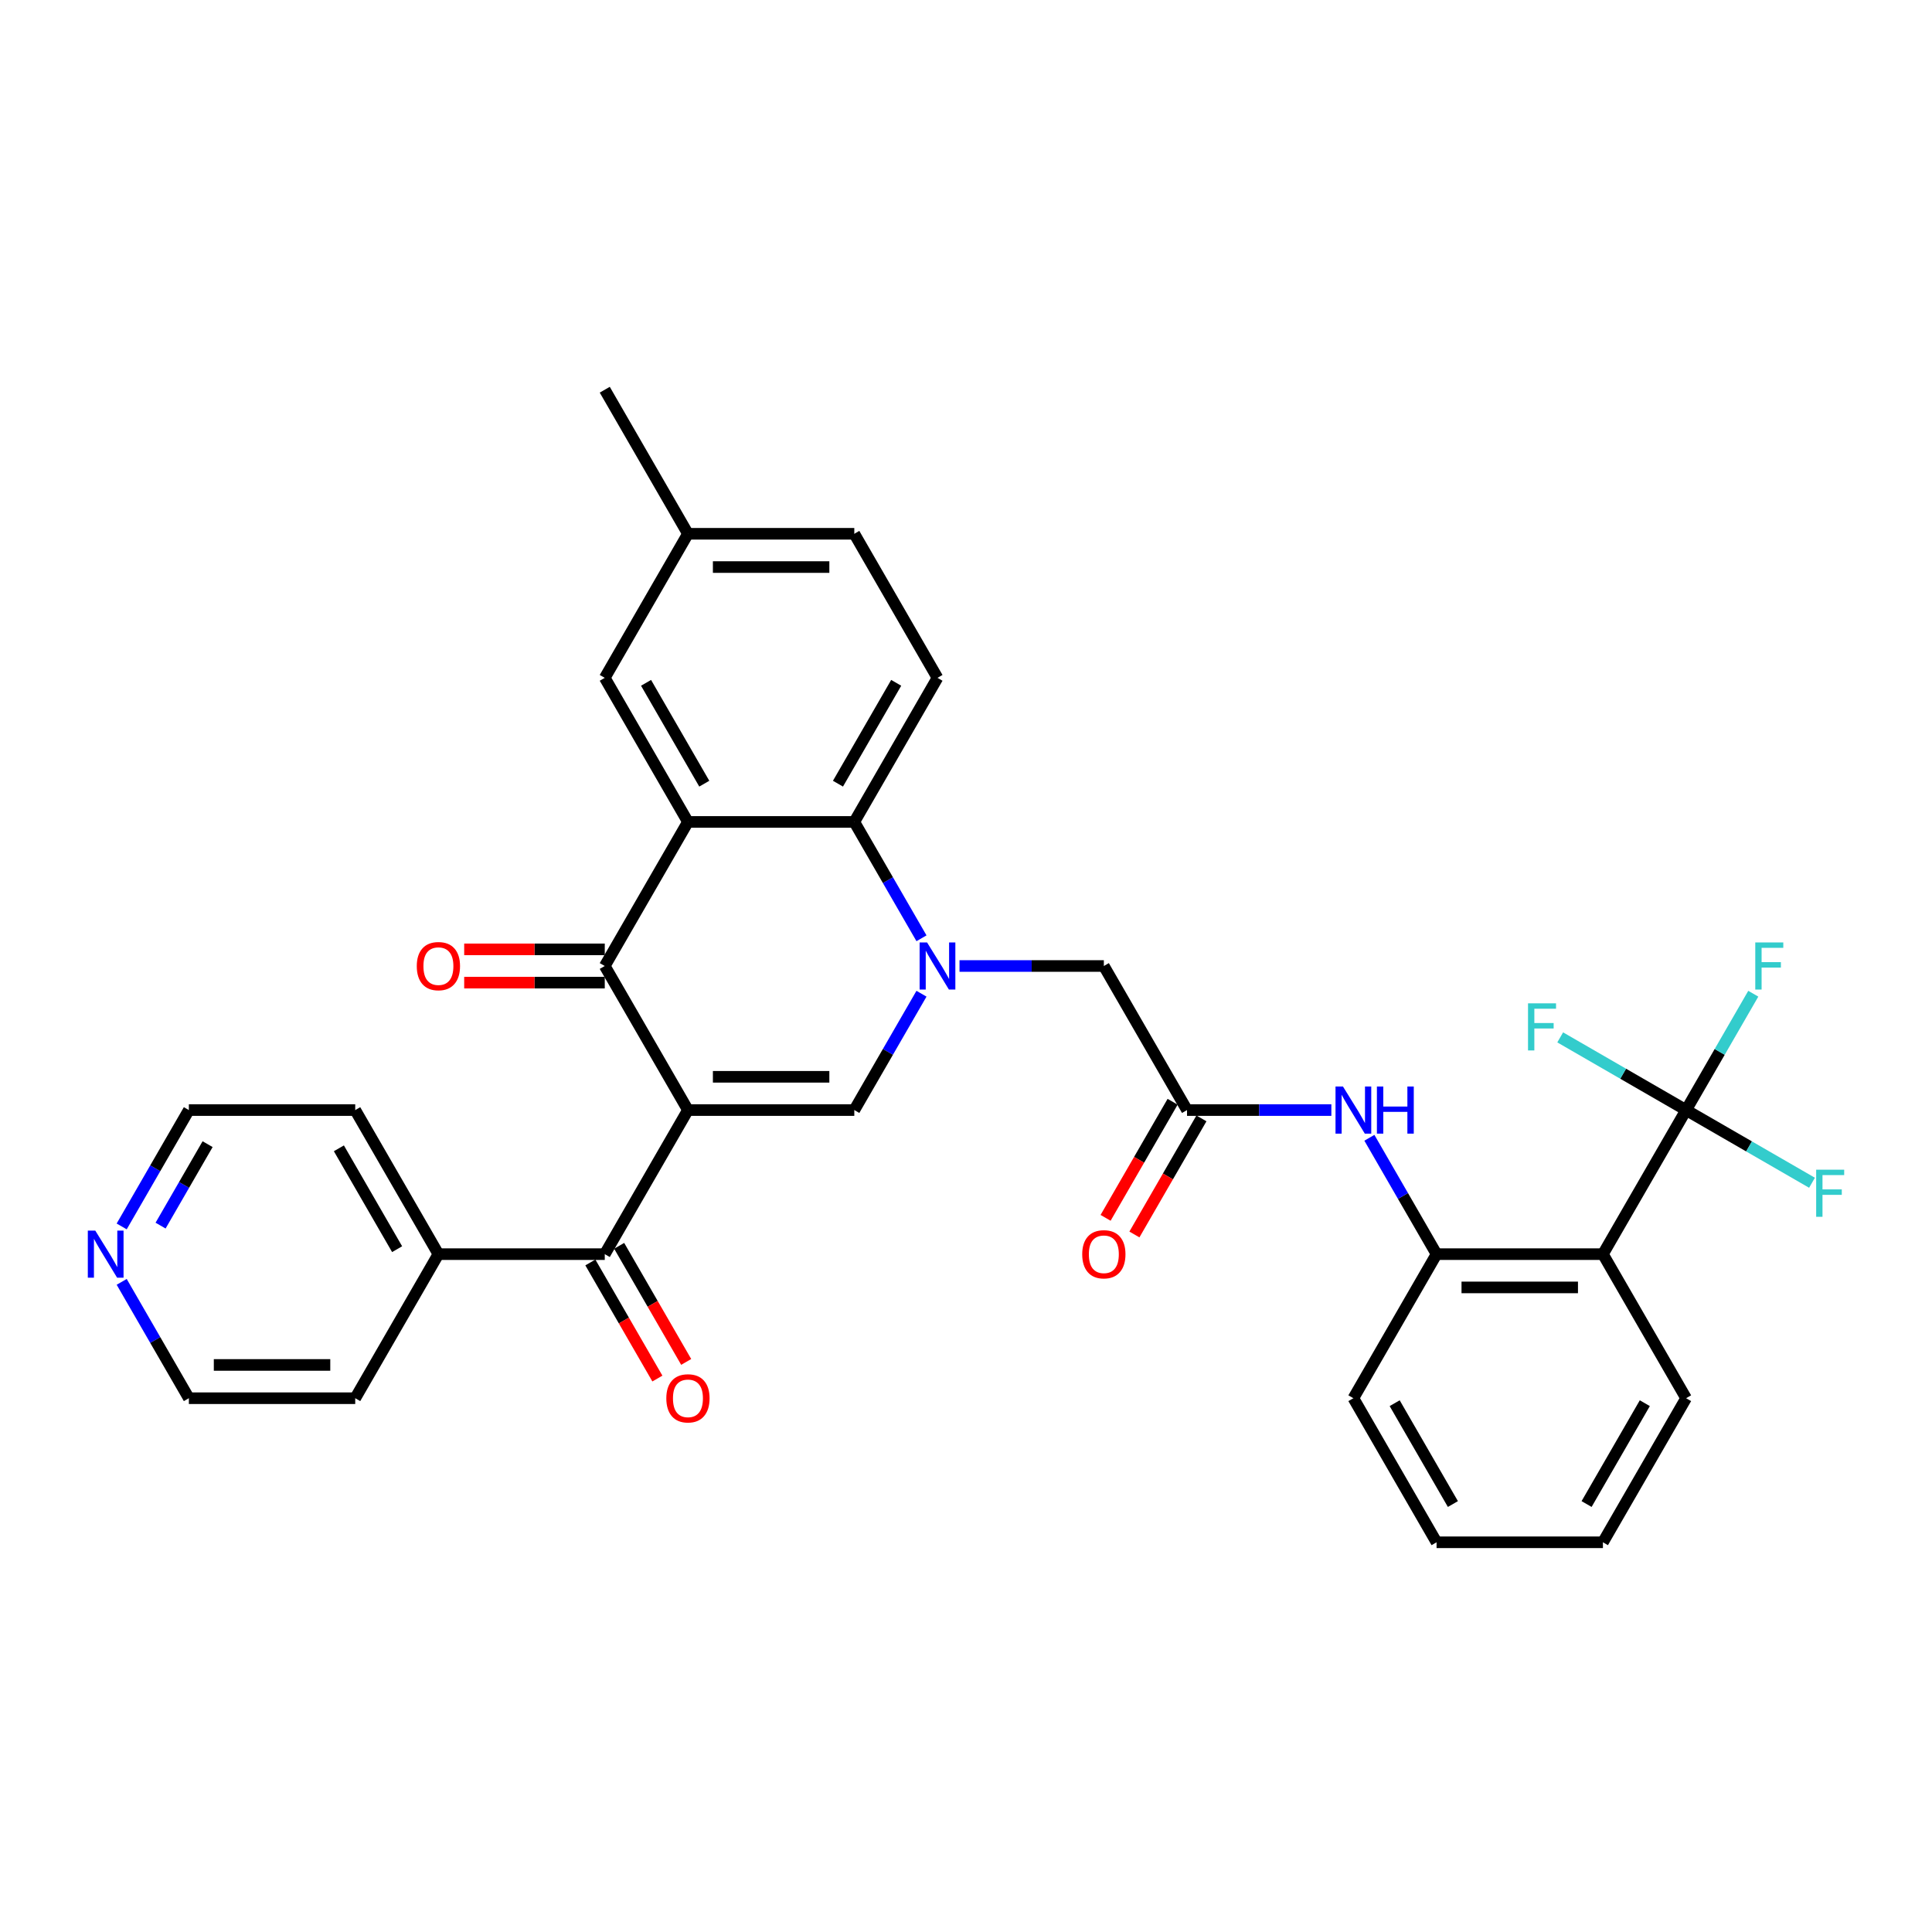 <?xml version='1.0' encoding='iso-8859-1'?>
<svg version='1.1' baseProfile='full'
              xmlns='http://www.w3.org/2000/svg'
                      xmlns:rdkit='http://www.rdkit.org/xml'
                      xmlns:xlink='http://www.w3.org/1999/xlink'
                  xml:space='preserve'
width='1000px' height='1000px' viewBox='0 0 1000 1000'>
<!-- END OF HEADER -->
<rect style='opacity:1.0;fill:#FFFFFF;stroke:none' width='1000' height='1000' x='0' y='0'> </rect>
<path class='bond-1' d='M 356.079,574.571 L 313.025,500' style='fill:none;fill-rule:evenodd;stroke:#000000;stroke-width:6px;stroke-linecap:butt;stroke-linejoin:miter;stroke-opacity:1' />
<path class='bond-2' d='M 356.079,574.571 L 442.186,574.571' style='fill:none;fill-rule:evenodd;stroke:#000000;stroke-width:6px;stroke-linecap:butt;stroke-linejoin:miter;stroke-opacity:1' />
<path class='bond-2' d='M 368.995,557.35 L 429.27,557.35' style='fill:none;fill-rule:evenodd;stroke:#000000;stroke-width:6px;stroke-linecap:butt;stroke-linejoin:miter;stroke-opacity:1' />
<path class='bond-5' d='M 356.079,574.571 L 313.025,649.143' style='fill:none;fill-rule:evenodd;stroke:#000000;stroke-width:6px;stroke-linecap:butt;stroke-linejoin:miter;stroke-opacity:1' />
<path class='bond-0' d='M 476.958,514.346 L 459.572,544.458' style='fill:none;fill-rule:evenodd;stroke:#0000FF;stroke-width:6px;stroke-linecap:butt;stroke-linejoin:miter;stroke-opacity:1' />
<path class='bond-0' d='M 459.572,544.458 L 442.186,574.571' style='fill:none;fill-rule:evenodd;stroke:#000000;stroke-width:6px;stroke-linecap:butt;stroke-linejoin:miter;stroke-opacity:1' />
<path class='bond-4' d='M 476.958,485.654 L 459.572,455.542' style='fill:none;fill-rule:evenodd;stroke:#0000FF;stroke-width:6px;stroke-linecap:butt;stroke-linejoin:miter;stroke-opacity:1' />
<path class='bond-4' d='M 459.572,455.542 L 442.186,425.429' style='fill:none;fill-rule:evenodd;stroke:#000000;stroke-width:6px;stroke-linecap:butt;stroke-linejoin:miter;stroke-opacity:1' />
<path class='bond-11' d='M 496.641,500 L 533.994,500' style='fill:none;fill-rule:evenodd;stroke:#0000FF;stroke-width:6px;stroke-linecap:butt;stroke-linejoin:miter;stroke-opacity:1' />
<path class='bond-11' d='M 533.994,500 L 571.348,500' style='fill:none;fill-rule:evenodd;stroke:#000000;stroke-width:6px;stroke-linecap:butt;stroke-linejoin:miter;stroke-opacity:1' />
<path class='bond-3' d='M 313.025,500 L 356.079,425.429' style='fill:none;fill-rule:evenodd;stroke:#000000;stroke-width:6px;stroke-linecap:butt;stroke-linejoin:miter;stroke-opacity:1' />
<path class='bond-14' d='M 313.025,491.389 L 276.645,491.389' style='fill:none;fill-rule:evenodd;stroke:#000000;stroke-width:6px;stroke-linecap:butt;stroke-linejoin:miter;stroke-opacity:1' />
<path class='bond-14' d='M 276.645,491.389 L 240.264,491.389' style='fill:none;fill-rule:evenodd;stroke:#FF0000;stroke-width:6px;stroke-linecap:butt;stroke-linejoin:miter;stroke-opacity:1' />
<path class='bond-14' d='M 313.025,508.611 L 276.645,508.611' style='fill:none;fill-rule:evenodd;stroke:#000000;stroke-width:6px;stroke-linecap:butt;stroke-linejoin:miter;stroke-opacity:1' />
<path class='bond-14' d='M 276.645,508.611 L 240.264,508.611' style='fill:none;fill-rule:evenodd;stroke:#FF0000;stroke-width:6px;stroke-linecap:butt;stroke-linejoin:miter;stroke-opacity:1' />
<path class='bond-13' d='M 356.079,425.429 L 313.025,350.857' style='fill:none;fill-rule:evenodd;stroke:#000000;stroke-width:6px;stroke-linecap:butt;stroke-linejoin:miter;stroke-opacity:1' />
<path class='bond-13' d='M 364.535,405.632 L 334.397,353.432' style='fill:none;fill-rule:evenodd;stroke:#000000;stroke-width:6px;stroke-linecap:butt;stroke-linejoin:miter;stroke-opacity:1' />
<path class='bond-33' d='M 356.079,425.429 L 442.186,425.429' style='fill:none;fill-rule:evenodd;stroke:#000000;stroke-width:6px;stroke-linecap:butt;stroke-linejoin:miter;stroke-opacity:1' />
<path class='bond-12' d='M 442.186,425.429 L 485.24,350.857' style='fill:none;fill-rule:evenodd;stroke:#000000;stroke-width:6px;stroke-linecap:butt;stroke-linejoin:miter;stroke-opacity:1' />
<path class='bond-12' d='M 433.73,405.632 L 463.868,353.432' style='fill:none;fill-rule:evenodd;stroke:#000000;stroke-width:6px;stroke-linecap:butt;stroke-linejoin:miter;stroke-opacity:1' />
<path class='bond-15' d='M 305.568,653.448 L 322.914,683.492' style='fill:none;fill-rule:evenodd;stroke:#000000;stroke-width:6px;stroke-linecap:butt;stroke-linejoin:miter;stroke-opacity:1' />
<path class='bond-15' d='M 322.914,683.492 L 340.26,713.536' style='fill:none;fill-rule:evenodd;stroke:#FF0000;stroke-width:6px;stroke-linecap:butt;stroke-linejoin:miter;stroke-opacity:1' />
<path class='bond-15' d='M 320.482,644.837 L 337.828,674.881' style='fill:none;fill-rule:evenodd;stroke:#000000;stroke-width:6px;stroke-linecap:butt;stroke-linejoin:miter;stroke-opacity:1' />
<path class='bond-15' d='M 337.828,674.881 L 355.174,704.925' style='fill:none;fill-rule:evenodd;stroke:#FF0000;stroke-width:6px;stroke-linecap:butt;stroke-linejoin:miter;stroke-opacity:1' />
<path class='bond-16' d='M 313.025,649.143 L 226.918,649.143' style='fill:none;fill-rule:evenodd;stroke:#000000;stroke-width:6px;stroke-linecap:butt;stroke-linejoin:miter;stroke-opacity:1' />
<path class='bond-6' d='M 872.724,574.571 L 829.67,649.143' style='fill:none;fill-rule:evenodd;stroke:#000000;stroke-width:6px;stroke-linecap:butt;stroke-linejoin:miter;stroke-opacity:1' />
<path class='bond-19' d='M 872.724,574.571 L 890.11,544.458' style='fill:none;fill-rule:evenodd;stroke:#000000;stroke-width:6px;stroke-linecap:butt;stroke-linejoin:miter;stroke-opacity:1' />
<path class='bond-19' d='M 890.11,544.458 L 907.495,514.346' style='fill:none;fill-rule:evenodd;stroke:#33CCCC;stroke-width:6px;stroke-linecap:butt;stroke-linejoin:miter;stroke-opacity:1' />
<path class='bond-20' d='M 872.724,574.571 L 840.14,555.759' style='fill:none;fill-rule:evenodd;stroke:#000000;stroke-width:6px;stroke-linecap:butt;stroke-linejoin:miter;stroke-opacity:1' />
<path class='bond-20' d='M 840.14,555.759 L 807.556,536.946' style='fill:none;fill-rule:evenodd;stroke:#33CCCC;stroke-width:6px;stroke-linecap:butt;stroke-linejoin:miter;stroke-opacity:1' />
<path class='bond-21' d='M 872.724,574.571 L 905.308,593.384' style='fill:none;fill-rule:evenodd;stroke:#000000;stroke-width:6px;stroke-linecap:butt;stroke-linejoin:miter;stroke-opacity:1' />
<path class='bond-21' d='M 905.308,593.384 L 937.892,612.196' style='fill:none;fill-rule:evenodd;stroke:#33CCCC;stroke-width:6px;stroke-linecap:butt;stroke-linejoin:miter;stroke-opacity:1' />
<path class='bond-7' d='M 829.67,649.143 L 743.563,649.143' style='fill:none;fill-rule:evenodd;stroke:#000000;stroke-width:6px;stroke-linecap:butt;stroke-linejoin:miter;stroke-opacity:1' />
<path class='bond-7' d='M 816.754,666.364 L 756.479,666.364' style='fill:none;fill-rule:evenodd;stroke:#000000;stroke-width:6px;stroke-linecap:butt;stroke-linejoin:miter;stroke-opacity:1' />
<path class='bond-24' d='M 829.67,649.143 L 872.724,723.714' style='fill:none;fill-rule:evenodd;stroke:#000000;stroke-width:6px;stroke-linecap:butt;stroke-linejoin:miter;stroke-opacity:1' />
<path class='bond-8' d='M 743.563,649.143 L 726.177,619.03' style='fill:none;fill-rule:evenodd;stroke:#000000;stroke-width:6px;stroke-linecap:butt;stroke-linejoin:miter;stroke-opacity:1' />
<path class='bond-8' d='M 726.177,619.03 L 708.791,588.917' style='fill:none;fill-rule:evenodd;stroke:#0000FF;stroke-width:6px;stroke-linecap:butt;stroke-linejoin:miter;stroke-opacity:1' />
<path class='bond-25' d='M 743.563,649.143 L 700.509,723.714' style='fill:none;fill-rule:evenodd;stroke:#000000;stroke-width:6px;stroke-linecap:butt;stroke-linejoin:miter;stroke-opacity:1' />
<path class='bond-9' d='M 614.401,574.571 L 571.348,500' style='fill:none;fill-rule:evenodd;stroke:#000000;stroke-width:6px;stroke-linecap:butt;stroke-linejoin:miter;stroke-opacity:1' />
<path class='bond-10' d='M 614.401,574.571 L 651.755,574.571' style='fill:none;fill-rule:evenodd;stroke:#000000;stroke-width:6px;stroke-linecap:butt;stroke-linejoin:miter;stroke-opacity:1' />
<path class='bond-10' d='M 651.755,574.571 L 689.108,574.571' style='fill:none;fill-rule:evenodd;stroke:#0000FF;stroke-width:6px;stroke-linecap:butt;stroke-linejoin:miter;stroke-opacity:1' />
<path class='bond-17' d='M 606.944,570.266 L 589.598,600.31' style='fill:none;fill-rule:evenodd;stroke:#000000;stroke-width:6px;stroke-linecap:butt;stroke-linejoin:miter;stroke-opacity:1' />
<path class='bond-17' d='M 589.598,600.31 L 572.252,630.354' style='fill:none;fill-rule:evenodd;stroke:#FF0000;stroke-width:6px;stroke-linecap:butt;stroke-linejoin:miter;stroke-opacity:1' />
<path class='bond-17' d='M 621.858,578.877 L 604.513,608.921' style='fill:none;fill-rule:evenodd;stroke:#000000;stroke-width:6px;stroke-linecap:butt;stroke-linejoin:miter;stroke-opacity:1' />
<path class='bond-17' d='M 604.513,608.921 L 587.167,638.965' style='fill:none;fill-rule:evenodd;stroke:#FF0000;stroke-width:6px;stroke-linecap:butt;stroke-linejoin:miter;stroke-opacity:1' />
<path class='bond-23' d='M 485.24,350.857 L 442.186,276.286' style='fill:none;fill-rule:evenodd;stroke:#000000;stroke-width:6px;stroke-linecap:butt;stroke-linejoin:miter;stroke-opacity:1' />
<path class='bond-22' d='M 313.025,350.857 L 356.079,276.286' style='fill:none;fill-rule:evenodd;stroke:#000000;stroke-width:6px;stroke-linecap:butt;stroke-linejoin:miter;stroke-opacity:1' />
<path class='bond-28' d='M 226.918,649.143 L 183.864,723.714' style='fill:none;fill-rule:evenodd;stroke:#000000;stroke-width:6px;stroke-linecap:butt;stroke-linejoin:miter;stroke-opacity:1' />
<path class='bond-29' d='M 226.918,649.143 L 183.864,574.571' style='fill:none;fill-rule:evenodd;stroke:#000000;stroke-width:6px;stroke-linecap:butt;stroke-linejoin:miter;stroke-opacity:1' />
<path class='bond-29' d='M 205.545,646.568 L 175.408,594.368' style='fill:none;fill-rule:evenodd;stroke:#000000;stroke-width:6px;stroke-linecap:butt;stroke-linejoin:miter;stroke-opacity:1' />
<path class='bond-18' d='M 62.985,634.797 L 80.371,604.684' style='fill:none;fill-rule:evenodd;stroke:#0000FF;stroke-width:6px;stroke-linecap:butt;stroke-linejoin:miter;stroke-opacity:1' />
<path class='bond-18' d='M 80.371,604.684 L 97.756,574.571' style='fill:none;fill-rule:evenodd;stroke:#000000;stroke-width:6px;stroke-linecap:butt;stroke-linejoin:miter;stroke-opacity:1' />
<path class='bond-18' d='M 83.115,634.374 L 95.285,613.295' style='fill:none;fill-rule:evenodd;stroke:#0000FF;stroke-width:6px;stroke-linecap:butt;stroke-linejoin:miter;stroke-opacity:1' />
<path class='bond-18' d='M 95.285,613.295 L 107.455,592.216' style='fill:none;fill-rule:evenodd;stroke:#000000;stroke-width:6px;stroke-linecap:butt;stroke-linejoin:miter;stroke-opacity:1' />
<path class='bond-34' d='M 62.985,663.488 L 80.371,693.601' style='fill:none;fill-rule:evenodd;stroke:#0000FF;stroke-width:6px;stroke-linecap:butt;stroke-linejoin:miter;stroke-opacity:1' />
<path class='bond-34' d='M 80.371,693.601 L 97.756,723.714' style='fill:none;fill-rule:evenodd;stroke:#000000;stroke-width:6px;stroke-linecap:butt;stroke-linejoin:miter;stroke-opacity:1' />
<path class='bond-30' d='M 356.079,276.286 L 313.025,201.715' style='fill:none;fill-rule:evenodd;stroke:#000000;stroke-width:6px;stroke-linecap:butt;stroke-linejoin:miter;stroke-opacity:1' />
<path class='bond-35' d='M 356.079,276.286 L 442.186,276.286' style='fill:none;fill-rule:evenodd;stroke:#000000;stroke-width:6px;stroke-linecap:butt;stroke-linejoin:miter;stroke-opacity:1' />
<path class='bond-35' d='M 368.995,293.508 L 429.27,293.508' style='fill:none;fill-rule:evenodd;stroke:#000000;stroke-width:6px;stroke-linecap:butt;stroke-linejoin:miter;stroke-opacity:1' />
<path class='bond-36' d='M 872.724,723.714 L 829.67,798.285' style='fill:none;fill-rule:evenodd;stroke:#000000;stroke-width:6px;stroke-linecap:butt;stroke-linejoin:miter;stroke-opacity:1' />
<path class='bond-36' d='M 851.352,726.289 L 821.214,778.489' style='fill:none;fill-rule:evenodd;stroke:#000000;stroke-width:6px;stroke-linecap:butt;stroke-linejoin:miter;stroke-opacity:1' />
<path class='bond-32' d='M 700.509,723.714 L 743.563,798.285' style='fill:none;fill-rule:evenodd;stroke:#000000;stroke-width:6px;stroke-linecap:butt;stroke-linejoin:miter;stroke-opacity:1' />
<path class='bond-32' d='M 721.881,726.289 L 752.019,778.489' style='fill:none;fill-rule:evenodd;stroke:#000000;stroke-width:6px;stroke-linecap:butt;stroke-linejoin:miter;stroke-opacity:1' />
<path class='bond-26' d='M 97.756,723.714 L 183.864,723.714' style='fill:none;fill-rule:evenodd;stroke:#000000;stroke-width:6px;stroke-linecap:butt;stroke-linejoin:miter;stroke-opacity:1' />
<path class='bond-26' d='M 110.672,706.492 L 170.948,706.492' style='fill:none;fill-rule:evenodd;stroke:#000000;stroke-width:6px;stroke-linecap:butt;stroke-linejoin:miter;stroke-opacity:1' />
<path class='bond-27' d='M 97.756,574.571 L 183.864,574.571' style='fill:none;fill-rule:evenodd;stroke:#000000;stroke-width:6px;stroke-linecap:butt;stroke-linejoin:miter;stroke-opacity:1' />
<path class='bond-31' d='M 829.67,798.285 L 743.563,798.285' style='fill:none;fill-rule:evenodd;stroke:#000000;stroke-width:6px;stroke-linecap:butt;stroke-linejoin:miter;stroke-opacity:1' />
<path  class='atom-1' d='M 479.85 487.807
L 487.841 500.723
Q 488.633 501.998, 489.907 504.305
Q 491.181 506.613, 491.25 506.751
L 491.25 487.807
L 494.488 487.807
L 494.488 512.193
L 491.147 512.193
L 482.571 498.071
Q 481.572 496.418, 480.504 494.524
Q 479.471 492.629, 479.161 492.044
L 479.161 512.193
L 475.992 512.193
L 475.992 487.807
L 479.85 487.807
' fill='#0000FF'/>
<path  class='atom-11' d='M 695.119 562.378
L 703.109 575.295
Q 703.902 576.569, 705.176 578.877
Q 706.45 581.184, 706.519 581.322
L 706.519 562.378
L 709.757 562.378
L 709.757 586.764
L 706.416 586.764
L 697.84 572.642
Q 696.841 570.989, 695.773 569.095
Q 694.74 567.2, 694.43 566.615
L 694.43 586.764
L 691.261 586.764
L 691.261 562.378
L 695.119 562.378
' fill='#0000FF'/>
<path  class='atom-11' d='M 712.684 562.378
L 715.991 562.378
L 715.991 572.746
L 728.459 572.746
L 728.459 562.378
L 731.766 562.378
L 731.766 586.764
L 728.459 586.764
L 728.459 575.501
L 715.991 575.501
L 715.991 586.764
L 712.684 586.764
L 712.684 562.378
' fill='#0000FF'/>
<path  class='atom-15' d='M 215.724 500.069
Q 215.724 494.214, 218.617 490.941
Q 221.51 487.669, 226.918 487.669
Q 232.325 487.669, 235.218 490.941
Q 238.112 494.214, 238.112 500.069
Q 238.112 505.993, 235.184 509.368
Q 232.256 512.709, 226.918 512.709
Q 221.544 512.709, 218.617 509.368
Q 215.724 506.028, 215.724 500.069
M 226.918 509.954
Q 230.637 509.954, 232.635 507.474
Q 234.667 504.96, 234.667 500.069
Q 234.667 495.281, 232.635 492.87
Q 230.637 490.425, 226.918 490.425
Q 223.198 490.425, 221.166 492.836
Q 219.168 495.247, 219.168 500.069
Q 219.168 504.994, 221.166 507.474
Q 223.198 509.954, 226.918 509.954
' fill='#FF0000'/>
<path  class='atom-16' d='M 344.885 723.783
Q 344.885 717.927, 347.778 714.655
Q 350.671 711.383, 356.079 711.383
Q 361.486 711.383, 364.38 714.655
Q 367.273 717.927, 367.273 723.783
Q 367.273 729.707, 364.345 733.082
Q 361.417 736.423, 356.079 736.423
Q 350.706 736.423, 347.778 733.082
Q 344.885 729.741, 344.885 723.783
M 356.079 733.668
Q 359.799 733.668, 361.796 731.188
Q 363.828 728.674, 363.828 723.783
Q 363.828 718.995, 361.796 716.584
Q 359.799 714.139, 356.079 714.139
Q 352.359 714.139, 350.327 716.55
Q 348.329 718.961, 348.329 723.783
Q 348.329 728.708, 350.327 731.188
Q 352.359 733.668, 356.079 733.668
' fill='#FF0000'/>
<path  class='atom-18' d='M 560.154 649.211
Q 560.154 643.356, 563.047 640.084
Q 565.94 636.812, 571.348 636.812
Q 576.755 636.812, 579.648 640.084
Q 582.542 643.356, 582.542 649.211
Q 582.542 655.136, 579.614 658.511
Q 576.686 661.852, 571.348 661.852
Q 565.974 661.852, 563.047 658.511
Q 560.154 655.17, 560.154 649.211
M 571.348 659.097
Q 575.067 659.097, 577.065 656.617
Q 579.097 654.102, 579.097 649.211
Q 579.097 644.424, 577.065 642.013
Q 575.067 639.567, 571.348 639.567
Q 567.628 639.567, 565.596 641.978
Q 563.598 644.389, 563.598 649.211
Q 563.598 654.137, 565.596 656.617
Q 567.628 659.097, 571.348 659.097
' fill='#FF0000'/>
<path  class='atom-19' d='M 49.312 636.95
L 57.303 649.866
Q 58.095 651.14, 59.37 653.448
Q 60.644 655.756, 60.713 655.893
L 60.713 636.95
L 63.95 636.95
L 63.95 661.335
L 60.609 661.335
L 52.033 647.214
Q 51.034 645.561, 49.967 643.666
Q 48.933 641.772, 48.623 641.186
L 48.623 661.335
L 45.455 661.335
L 45.455 636.95
L 49.312 636.95
' fill='#0000FF'/>
<path  class='atom-20' d='M 908.527 487.807
L 923.028 487.807
L 923.028 490.597
L 911.799 490.597
L 911.799 498.002
L 921.788 498.002
L 921.788 500.827
L 911.799 500.827
L 911.799 512.193
L 908.527 512.193
L 908.527 487.807
' fill='#33CCCC'/>
<path  class='atom-21' d='M 790.902 519.325
L 805.403 519.325
L 805.403 522.115
L 794.174 522.115
L 794.174 529.52
L 804.163 529.52
L 804.163 532.344
L 794.174 532.344
L 794.174 543.71
L 790.902 543.71
L 790.902 519.325
' fill='#33CCCC'/>
<path  class='atom-22' d='M 940.045 605.432
L 954.545 605.432
L 954.545 608.222
L 943.317 608.222
L 943.317 615.627
L 953.306 615.627
L 953.306 618.452
L 943.317 618.452
L 943.317 629.818
L 940.045 629.818
L 940.045 605.432
' fill='#33CCCC'/>
</svg>
